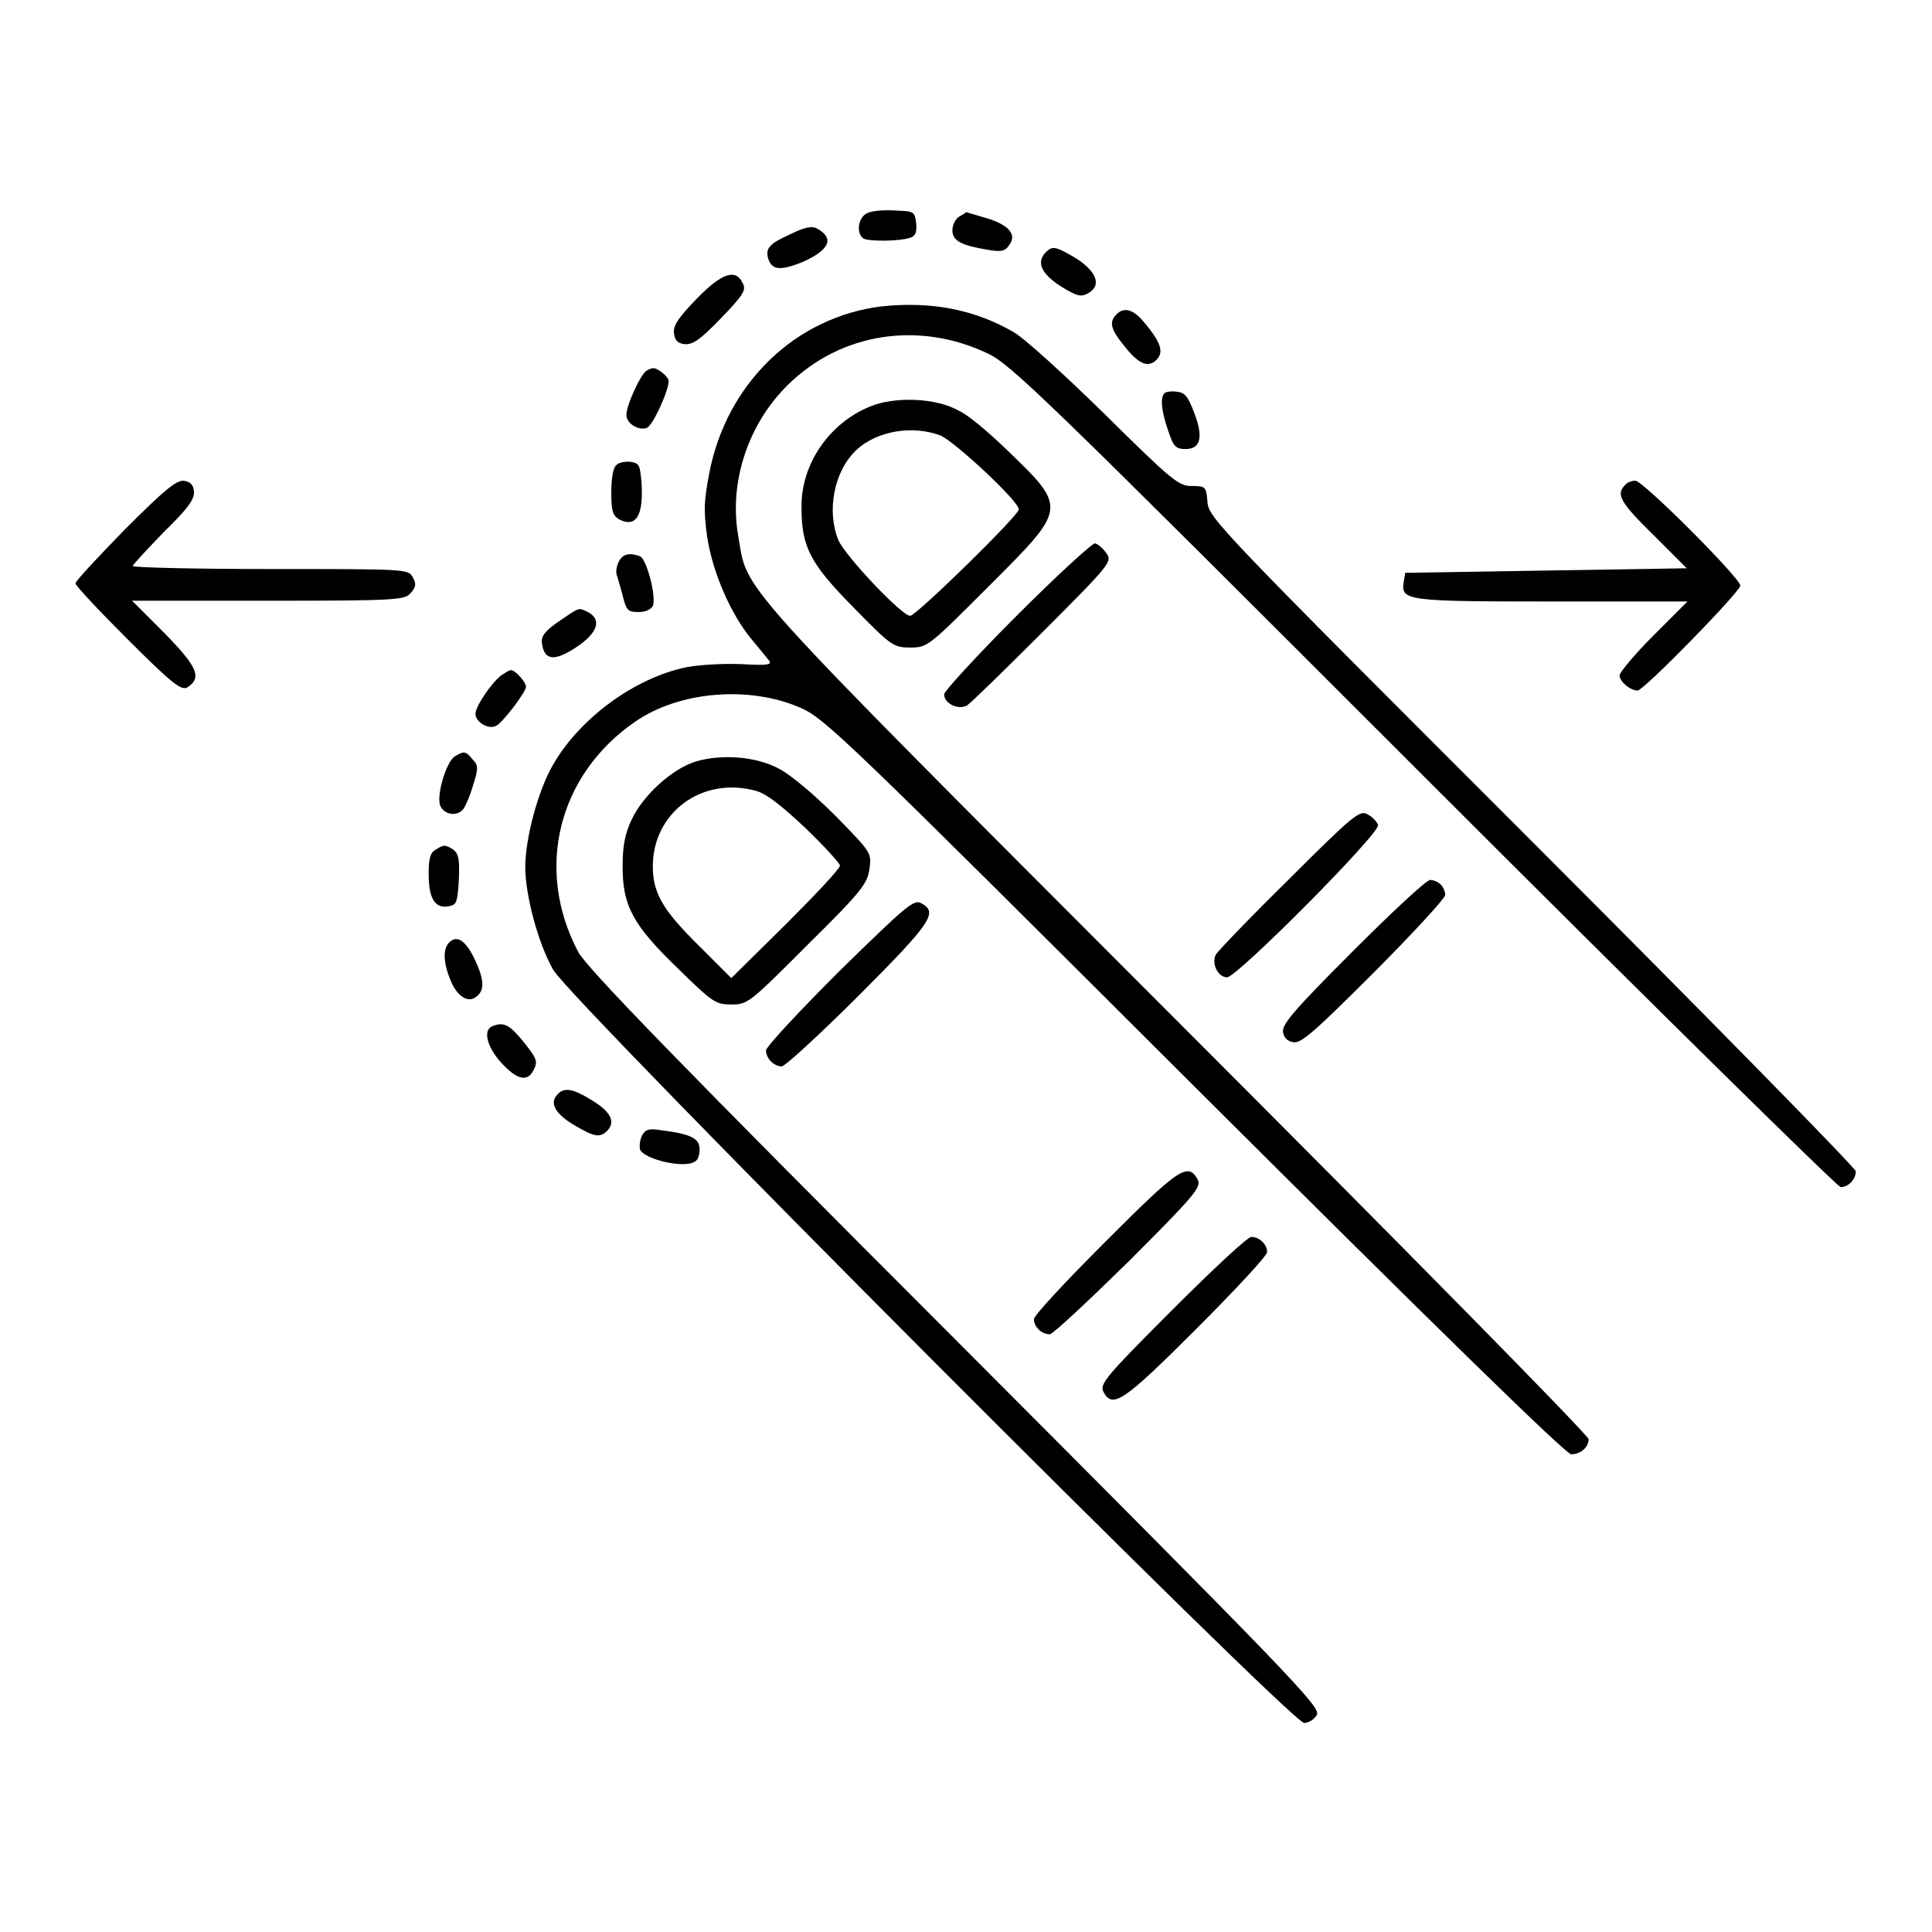 <?xml version="1.0" encoding="utf-8"?>
<!-- Svg Vector Icons : http://www.onlinewebfonts.com/icon -->
<!DOCTYPE svg PUBLIC "-//W3C//DTD SVG 1.1//EN" "http://www.w3.org/Graphics/SVG/1.1/DTD/svg11.dtd">
<svg version="1.1" xmlns="http://www.w3.org/2000/svg" xmlns:xlink="http://www.w3.org/1999/xlink" x="0px" y="0px" viewBox="0 0 256 256" enable-background="new 0 0 256 256" xml:space="preserve">
<g><g><g><path fill="#000000" d="M115,28.2c-1.3,0.5-1.6,2.7-0.6,3.4c0.7,0.4,4.7,0.4,6.2-0.1c0.7-0.2,0.9-0.7,0.8-1.9c-0.2-1.6-0.3-1.6-2.7-1.7C117.4,27.8,115.7,27.9,115,28.2z"/><path fill="#000000" d="M127.1,28.7c-0.5,0.3-0.9,1.1-0.9,1.8c0,1.4,1.1,2,4.7,2.6c1.7,0.3,2.3,0.2,2.8-0.6c1.1-1.4,0-2.7-3-3.6c-1.4-0.4-2.7-0.8-2.7-0.8C128,28.2,127.6,28.4,127.1,28.7z"/><path fill="#000000" d="M104.8,31c-2.9,1.3-3.4,1.9-3,3.3c0.5,1.5,1.6,1.6,4.6,0.4c3.5-1.6,4.2-3.1,1.9-4.4C107.6,29.9,106.6,30.1,104.8,31z"/><path fill="#000000" d="M138.6,33.4c-1.3,1.3-0.7,2.8,1.9,4.5c2.1,1.3,2.7,1.5,3.6,1c1.9-1,1.3-2.8-1.4-4.6C140,32.7,139.5,32.5,138.6,33.4z"/><path fill="#000000" d="M92.3,39.6c-2.4,2.5-3.1,3.5-3,4.5c0.1,1,0.5,1.4,1.4,1.5c1.1,0.1,2.1-0.6,4.8-3.4c3.1-3.2,3.4-3.8,2.9-4.7C97.5,35.6,95.7,36.1,92.3,39.6z"/><path fill="#000000" d="M116.8,40.6C105.4,42,96.3,50.8,94,62.6c-0.7,3.7-0.8,4.9-0.3,8.5c0.7,4.7,3.1,10.2,5.8,13.5c0.9,1.1,2,2.4,2.3,2.8c0.6,0.7,0.1,0.8-3.6,0.6c-2.4-0.1-5.6,0.1-7.2,0.4c-6.9,1.4-14.2,6.8-17.7,12.9c-2,3.4-3.7,9.8-3.7,13.6c0,3.7,1.7,10.1,3.7,13.6c2.2,4,97.8,99.8,99.5,99.8c0.6,0,1.4-0.5,1.7-1.1c0.5-1-3.2-4.9-48-49.8c-36.7-36.7-48.9-49.3-49.9-51.3c-5.8-11-2.6-23.5,7.6-30.5c5.8-4,15.1-4.8,21.9-1.8c3.2,1.4,5.9,4,52.2,50.2c32.6,32.5,49.2,48.7,49.9,48.7c1.2,0,2.3-0.9,2.3-2c0-0.5-24.6-25.5-54.7-55.6C95.8,75,99.2,78.7,97.8,70.9c-1.2-7,1.3-14.7,6.6-19.9c7-6.9,17.3-8.5,26.4-4.2c3.1,1.4,7.6,5.8,57.8,56c30,30,54.9,54.5,55.3,54.5c1,0,2-1,2-2.1c0-0.4-19.3-20.1-42.9-43.7c-41.5-41.5-42.9-42.9-43-45c-0.2-2-0.2-2.1-2.1-2.1c-1.7,0-2.5-0.6-11.6-9.6c-5.3-5.2-10.7-10.1-12-10.8C129.1,41,123.4,39.9,116.8,40.6z"/><path fill="#000000" d="M147.9,41.7c-1,1-0.7,2,1.2,4.3c1.9,2.4,3.2,2.8,4.3,1.5c0.8-1,0.3-2.3-1.8-4.8C150.2,41,148.9,40.6,147.9,41.7z"/><path fill="#000000" d="M85.7,49.1C85,49.4,83,53.6,83,55c0,1.1,1.6,2.1,2.7,1.7c0.8-0.3,2.9-4.9,2.9-6.2c0-0.6-1.6-1.9-2.2-1.7C86.4,48.8,86,48.9,85.7,49.1z"/><path fill="#000000" d="M154.3,52.1c-0.6,0.6-0.4,2.4,0.5,5c0.7,2.1,1,2.4,2.3,2.4c2,0,2.4-1.6,1.1-4.9c-0.8-2.1-1.2-2.6-2.3-2.7C155.3,51.8,154.5,51.9,154.3,52.1z"/><path fill="#000000" d="M115.2,53.9c-5.3,2.2-9,7.5-9,13.2c0,5.4,1.1,7.5,6.9,13.4c5,5.1,5.3,5.3,7.5,5.3c2.3,0,2.4-0.1,10.4-8.1c10.5-10.5,10.5-10.3,2.2-18.3c-2.3-2.2-5-4.5-6.2-5C124,52.7,118.5,52.5,115.2,53.9z M124.6,57.7c1.9,0.8,10.4,8.7,10.4,9.8c0,0.8-13.6,14.1-14.4,14.1c-1.1,0-8.5-7.8-9.5-10c-1.6-3.9-0.6-9.2,2.4-12C116.2,57.1,120.9,56.3,124.6,57.7z"/><path fill="#000000" d="M81.6,61.7c-0.4,0.4-0.6,1.9-0.6,3.6c0,2.4,0.2,3,1,3.5c2.3,1.2,3.3-0.5,3-4.9c-0.2-2.3-0.3-2.5-1.4-2.7C82.8,61.1,81.9,61.3,81.6,61.7z"/><path fill="#000000" d="M16.5,70.2c-3.6,3.7-6.5,6.8-6.5,7.1s3.1,3.6,6.9,7.4c5.9,5.9,7.1,6.8,7.9,6.4c2-1.3,1.4-2.7-3-7.2l-4.3-4.3h18c17.1,0,18.1-0.1,18.9-1c0.7-0.8,0.8-1.2,0.3-2.1c-0.6-1.1-0.8-1.1-18.8-1.1c-10,0-18.3-0.2-18.3-0.4c0-0.2,1.9-2.2,4.1-4.5c3.3-3.2,4.1-4.4,4-5.4c-0.1-0.9-0.5-1.3-1.4-1.4C23.3,63.7,21.9,64.8,16.5,70.2z"/><path fill="#000000" d="M215.3,64.3c-1.2,1.2-0.6,2.3,3.8,6.6l4.4,4.4l-18.6,0.3l-18.7,0.3l-0.2,1.2c-0.4,2.5,0.3,2.6,19.6,2.6h18l-4.5,4.5c-2.5,2.5-4.5,4.9-4.5,5.3c0,0.8,1.4,2,2.4,2c0.8,0,13.6-13.1,13.6-13.9c0-1-12.9-13.9-13.9-13.9C216.2,63.7,215.6,63.9,215.3,64.3z"/><path fill="#000000" d="M134.8,81.5c-5.3,5.3-9.7,10.1-9.7,10.5c0,1.2,1.8,2.1,3,1.5c0.5-0.3,5-4.7,10.1-9.8c9-9,9.2-9.3,8.4-10.4c-0.5-0.7-1.1-1.2-1.5-1.3C144.8,71.9,140.1,76.2,134.8,81.5z"/><path fill="#000000" d="M82,74.4c-0.3,0.6-0.4,1.3-0.3,1.7c0.1,0.4,0.5,1.6,0.8,2.8c0.5,2,0.7,2.2,2.1,2.2c0.9,0,1.6-0.3,1.9-0.8c0.5-1.2-0.8-6.2-1.7-6.6C83.4,73.2,82.5,73.4,82,74.4z"/><path fill="#000000" d="M74.1,82.3c-1.9,1.3-2.4,2-2.3,2.9c0.3,2.3,1.6,2.5,4.5,0.6c2.9-1.9,3.5-3.7,1.6-4.7C76.6,80.5,76.9,80.4,74.1,82.3z"/><path fill="#000000" d="M66.4,89.5c-1.3,1-3.4,4.1-3.4,5.1s1.6,2.1,2.7,1.6c0.8-0.3,4-4.5,4-5.2c0-0.6-1.4-2.2-2-2.2C67.4,88.8,66.9,89.2,66.4,89.5z"/><path fill="#000000" d="M60.3,100.2c-1.2,0.7-2.6,5.5-1.9,6.7c0.6,1.1,2.2,1.3,3,0.3c0.3-0.4,0.9-1.8,1.3-3.2c0.7-2.2,0.7-2.6-0.1-3.4C61.7,99.5,61.5,99.5,60.3,100.2z"/><path fill="#000000" d="M92.2,100.9c-3.2,1-7,4.5-8.5,7.7c-0.9,1.9-1.2,3.5-1.2,6.2c0,5.2,1.3,7.7,7.3,13.5c4.6,4.5,5,4.8,7.1,4.8c2.2,0,2.4-0.2,10.1-7.9c7.2-7.1,7.9-8.1,8.2-10c0.3-2.2,0.3-2.2-4.5-7.1c-2.9-2.9-5.9-5.4-7.4-6.2C100.2,100.2,95.6,99.9,92.2,100.9z M100.2,104.8c1.4,0.4,3.3,1.9,6.5,4.9c2.5,2.4,4.6,4.7,4.6,5c0,0.4-3.2,3.8-7.2,7.8l-7.2,7.1l-4.1-4.1c-4.9-4.8-6.3-7.1-6.3-10.7C86.5,107.7,93,102.8,100.2,104.8z"/><path fill="#000000" d="M170.8,116.5c-5.1,5-9.5,9.6-9.7,10c-0.6,1.2,0.3,3,1.5,3c1.3,0,20.4-19.2,20-20.2c-0.2-0.5-0.8-1.1-1.4-1.4C180.2,107.3,179.3,108,170.8,116.5z"/><path fill="#000000" d="M57.7,112.6c-0.7,0.4-0.9,1.2-0.9,3.2c0,3.2,0.8,4.6,2.6,4.3c1.1-0.2,1.2-0.4,1.4-3.5c0.1-2.7,0-3.4-0.7-4C59,111.9,58.8,111.9,57.7,112.6z"/><path fill="#000000" d="M179.3,126c-7.8,7.8-9.4,9.7-9.3,10.7c0.1,0.8,0.6,1.3,1.4,1.4c1,0.2,2.9-1.5,10.7-9.3c5.1-5.1,9.4-9.8,9.4-10.2c0-0.5-0.3-1.1-0.6-1.4c-0.4-0.4-1-0.6-1.4-0.6C189,116.6,184.4,120.9,179.3,126z"/><path fill="#000000" d="M111.2,128.7c-5.3,5.3-9.7,10-9.7,10.5c0,1,1,2.1,2.1,2.1c0.4,0,5-4.2,10.2-9.4c9.7-9.7,10.5-11,8.3-12.2C121.1,119.1,120.1,120,111.2,128.7z"/><path fill="#000000" d="M59.5,124.9c-0.8,0.8-0.8,2.6,0.2,5c0.9,2.2,2.4,3.1,3.5,2.1c1.1-0.9,0.9-2.4-0.4-5.1C61.6,124.5,60.5,123.9,59.5,124.9z"/><path fill="#000000" d="M65.2,136c-1.2,0.5-0.7,2.7,1.2,4.8c2.1,2.3,3.5,2.6,4.3,1c0.6-1.2,0.5-1.5-1.7-4.2C67.4,135.7,66.6,135.4,65.2,136z"/><path fill="#000000" d="M73.8,145.1c-1,1.1-0.2,2.5,2.3,4c2.6,1.5,3.3,1.7,4.3,0.8c1.2-1.2,0.6-2.5-1.8-4C75.9,144.2,74.7,144,73.8,145.1z"/><path fill="#000000" d="M85.1,150.4c-0.3,0.6-0.4,1.4-0.3,1.9c0.5,1.3,5.9,2.6,7.3,1.6c0.4-0.2,0.6-0.9,0.6-1.6c0-1.4-1-2-4.8-2.5C86,149.5,85.6,149.6,85.1,150.4z"/><path fill="#000000" d="M146.4,164.6c-5.1,5.1-9.4,9.7-9.4,10.2c0,1,1,2,2.1,2c0.4,0,5.1-4.4,10.5-9.7c8.8-8.8,9.6-9.8,9.1-10.8C157.4,153.9,156.1,154.9,146.4,164.6z"/><path fill="#000000" d="M155.3,173.6c-8.8,8.8-9.6,9.8-9.1,10.8c1.2,2.3,2.6,1.4,12.3-8.3c5.1-5.1,9.4-9.7,9.4-10.2c0-1-1-2-2.1-2C165.3,163.9,160.6,168.3,155.3,173.6z"/></g></g></g>
</svg>